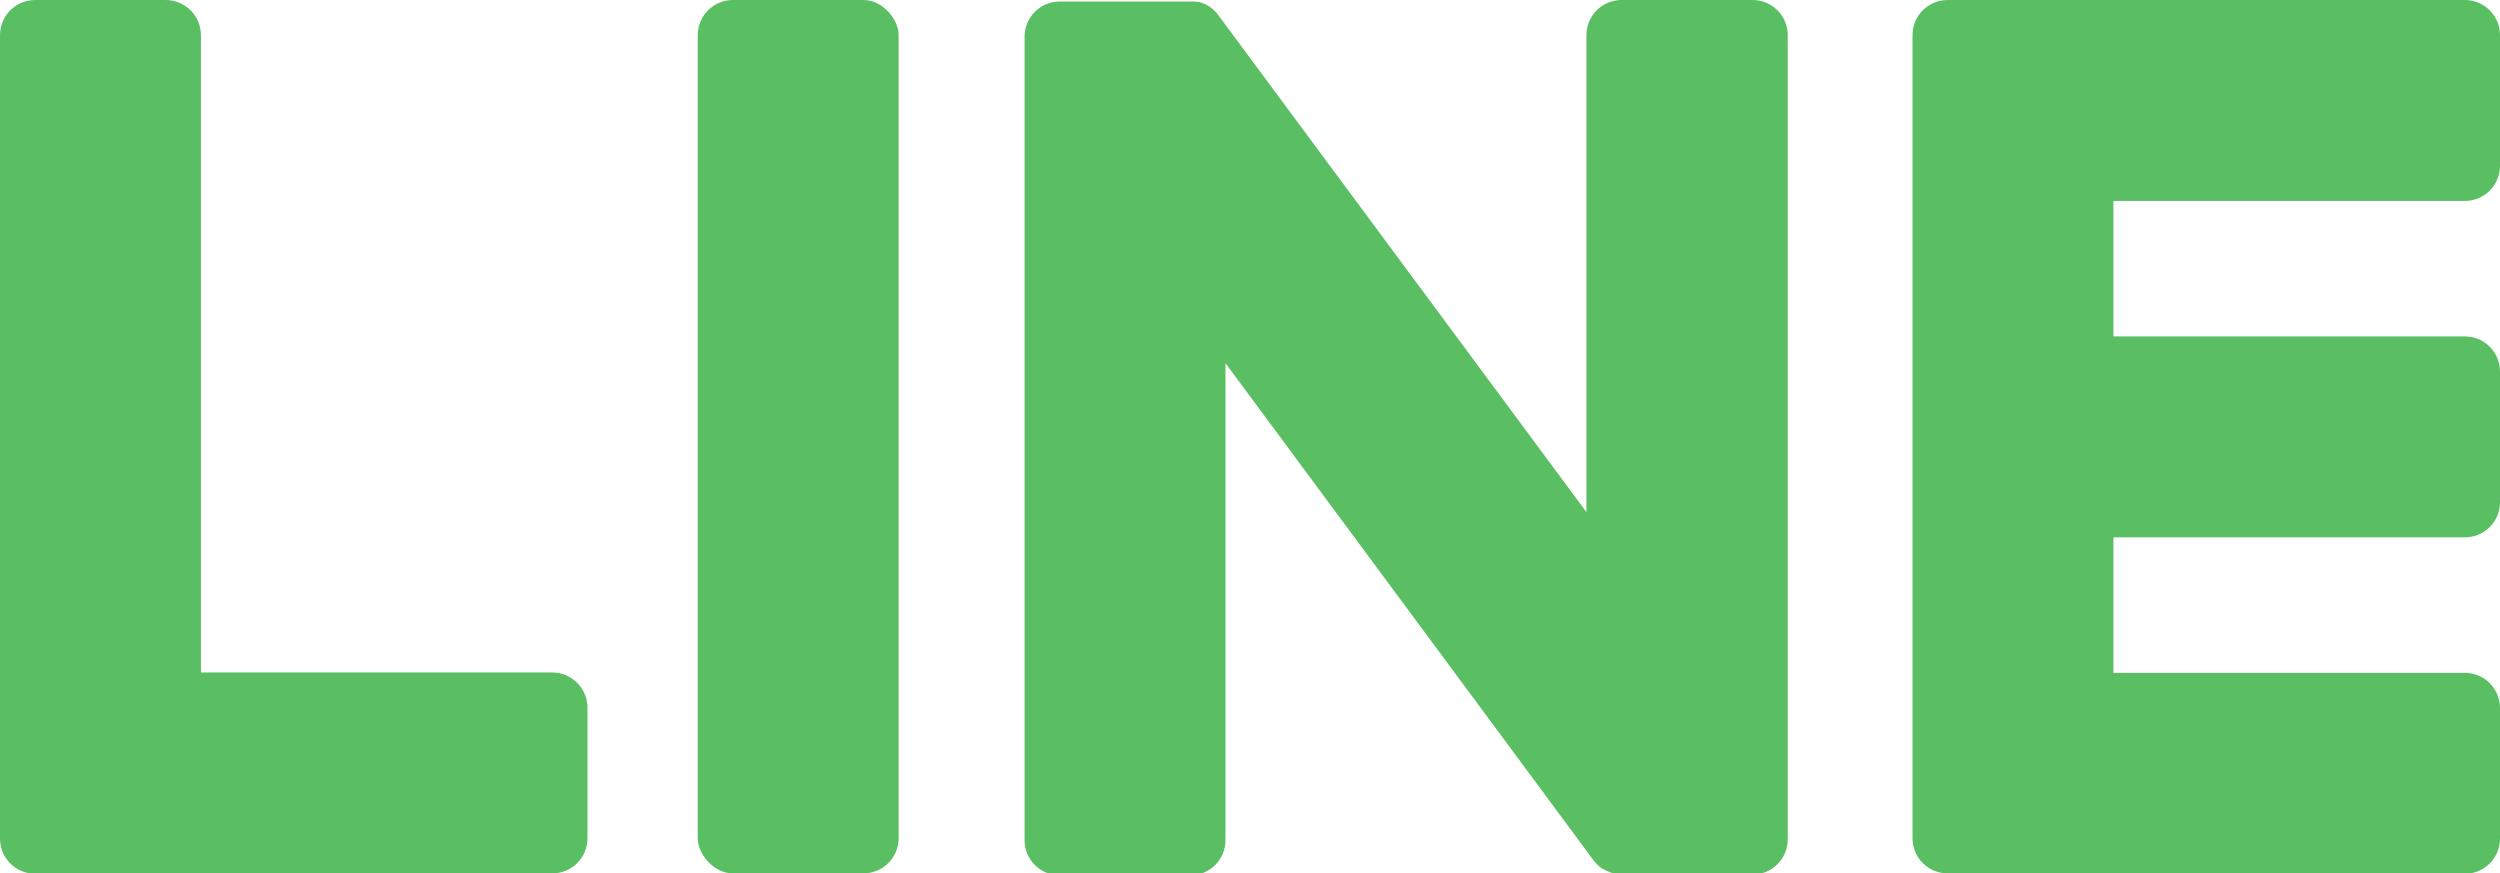 <?xml version="1.0" encoding="UTF-8"?>
<svg id="_レイヤー_2" data-name="レイヤー 2" xmlns="http://www.w3.org/2000/svg" viewBox="0 0 65.32 22.82">
  <defs>
    <style>
      .cls-1 {
        fill: #5abf63;
      }
    </style>
  </defs>
  <g id="_レイヤー_1-2" data-name="レイヤー 1">
    <g>
      <path class="cls-1" d="m64.4,22.82h-13.51c-.51,0-.92-.41-.92-.92h0V.94h0v-.02C49.97.41,50.38,0,50.89,0h13.51c.51,0,.92.41.92.92v3.41c0,.51-.41.92-.92.92h-9.18v3.54h9.18c.51,0,.92.41.92.92v3.41c0,.51-.41.92-.92.92h-9.18v3.54h9.18c.51,0,.92.41.92.92v3.41c0,.51-.41.92-.92.92Z"/>
      <path class="cls-1" d="m14.43,22.82c.51,0,.92-.41.92-.92v-3.41c0-.5-.41-.92-.92-.92H5.25V.92C5.25.41,4.83,0,4.33,0H.92C.41,0,0,.41,0,.92v20.97h0v.02c0,.51.41.92.92.92h13.51Z"/>
      <rect class="cls-1" x="18.23" width="5.25" height="22.82" rx=".92" ry=".92"/>
      <path class="cls-1" d="m45.78,0h-3.41c-.51,0-.92.41-.92.92v12.46L31.85.42s-.05-.06-.07-.09c0,0,0,0,0,0-.02-.02-.04-.04-.06-.06,0,0-.01-.01-.02-.02-.02-.01-.03-.03-.05-.04,0,0-.02-.01-.02-.02-.02-.01-.03-.02-.05-.03,0,0-.02-.01-.03-.02-.02,0-.03-.02-.05-.03,0,0-.02,0-.03-.01-.02,0-.04-.02-.05-.02,0,0-.02,0-.03-.01-.02,0-.04-.01-.06-.02-.01,0-.02,0-.03,0-.02,0-.04,0-.05-.01-.01,0-.03,0-.04,0-.02,0-.03,0-.05,0-.02,0-.03,0-.05,0-.01,0-.02,0-.03,0h-3.39c-.51,0-.92.41-.92.92v20.99c0,.51.41.92.92.92h3.41c.51,0,.92-.41.92-.92v-12.46l9.61,12.98c.07.09.15.17.24.23,0,0,0,0,.01,0,.02.01.04.02.06.04,0,0,.02,0,.03.01.01,0,.03.01.04.02.01,0,.03.01.05.02,0,0,.02,0,.03.01.02,0,.04.01.06.02,0,0,0,0,.01,0,.08.02.16.03.24.03h3.39c.51,0,.92-.41.92-.92V.92c0-.51-.41-.92-.92-.92Z"/>
    </g>
  </g>
</svg>